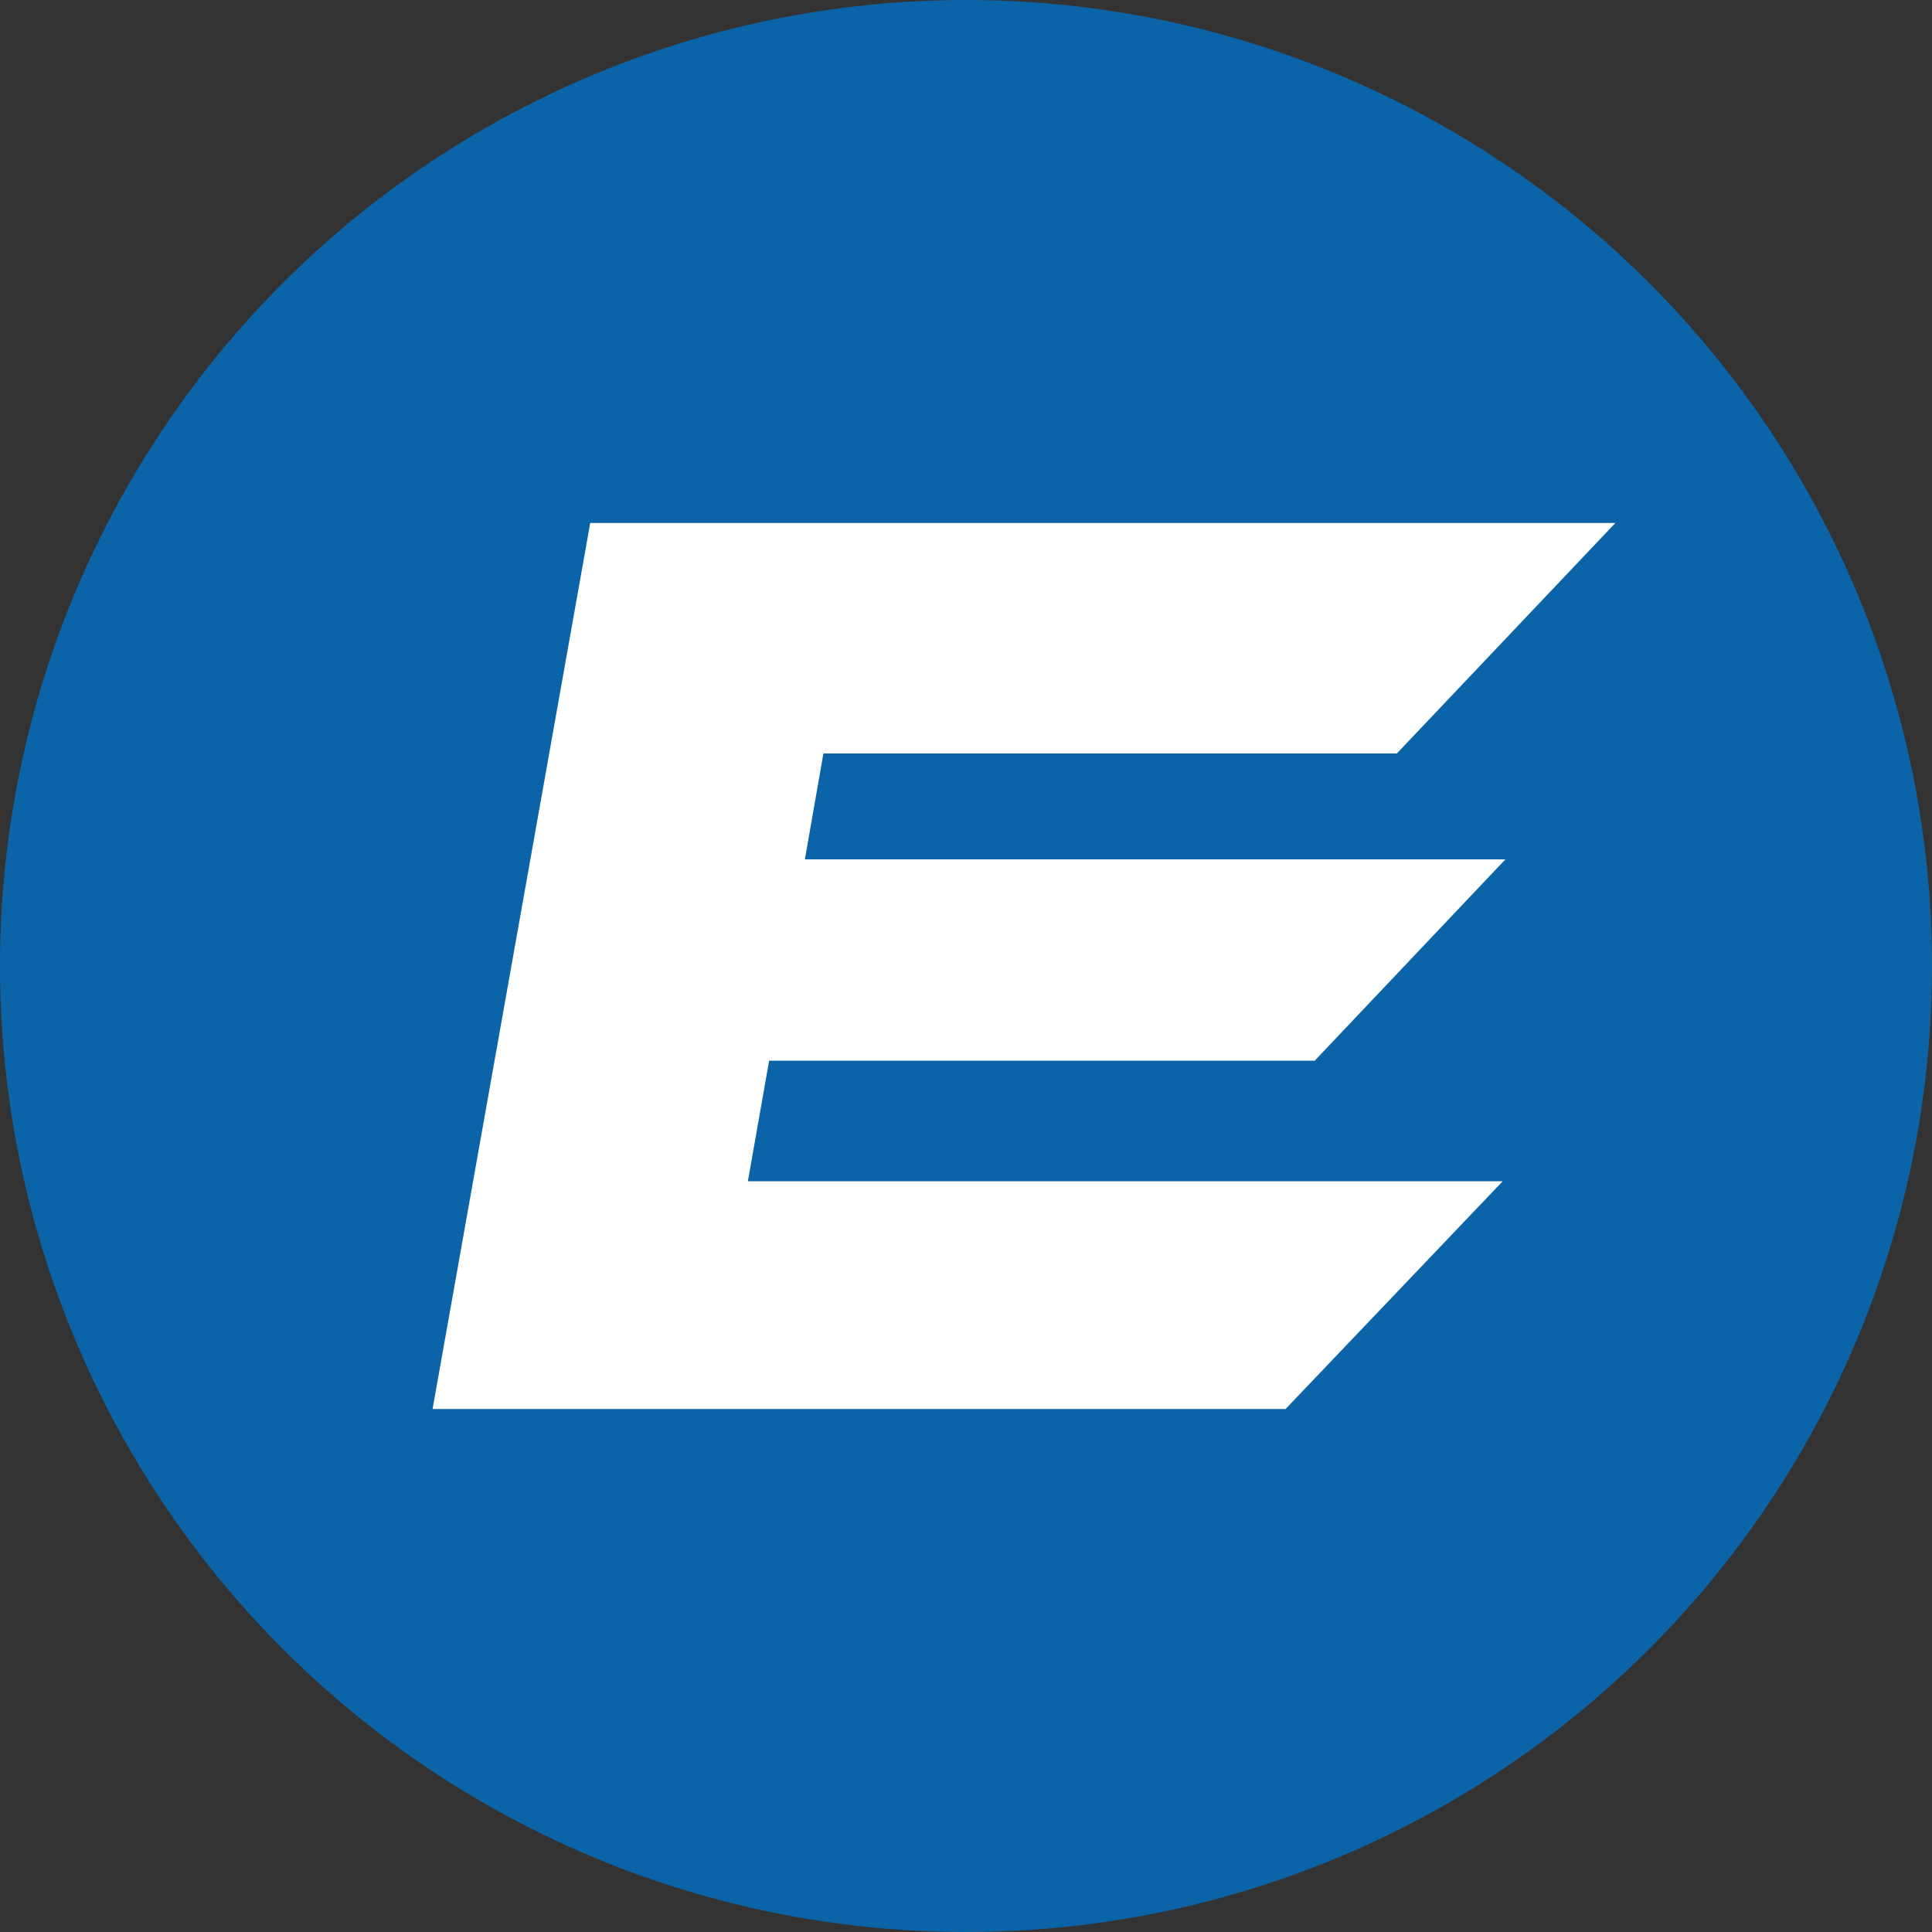 <?xml version="1.0" encoding="UTF-8"?><svg id="Camada_1" xmlns="http://www.w3.org/2000/svg" viewBox="0 0 100 100"><rect x="0" y="0" width="100" height="100" fill="#333333" stroke="none"/><defs><style>.cls-1{fill:#0c64a8;}.cls-1,.cls-2{stroke-width:0px;}.cls-2{fill:#fff;}</style></defs><circle class="cls-1" cx="50" cy="50" r="50"/><path class="cls-2" d="M77.78,61.14l-11.24,11.79H22.39l8.16-45.86h53.06l-11.31,11.93h-29.68l-.96,5.48h36.26l-9.87,10.42h-28.24l-1.1,6.24h39.07Z"/></svg>